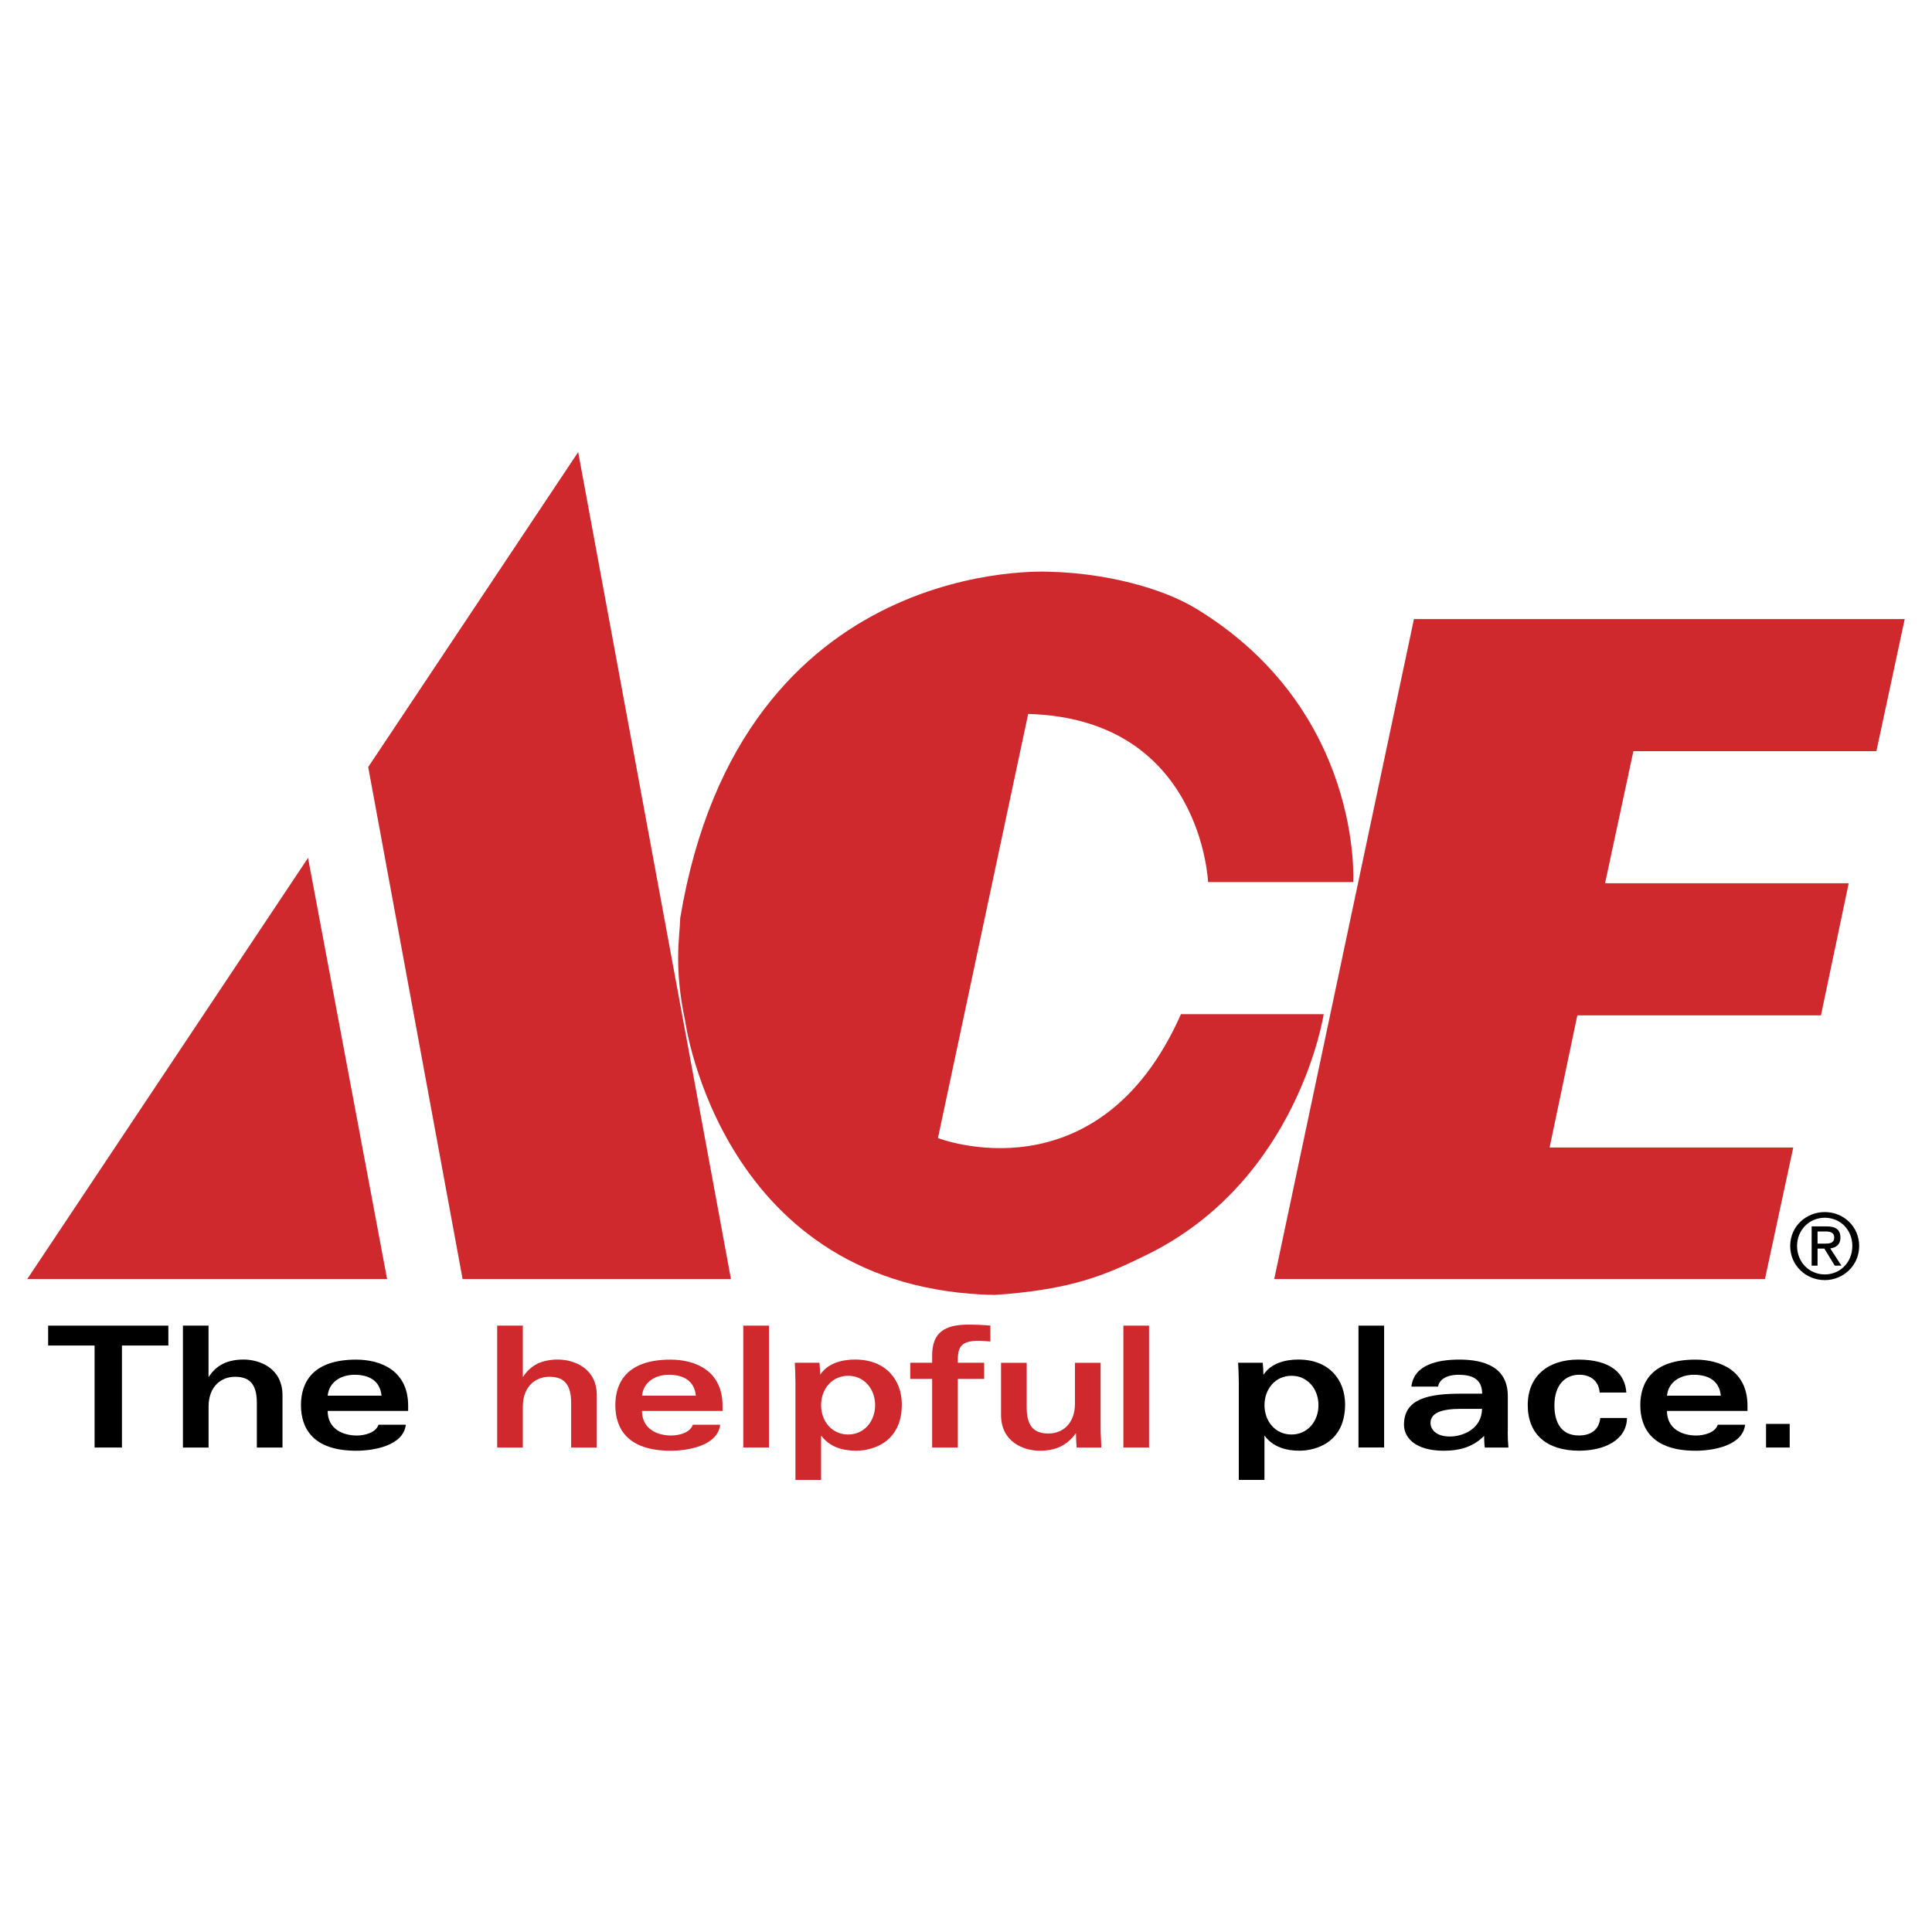 <svg xmlns="http://www.w3.org/2000/svg" id="Layer_1" viewBox="0 0 500 500"><defs><style>.cls-1{fill:#cf282d;}</style></defs><path class="cls-1" d="m176.04,237.6c-.07,4.48-1.78,12.33,1.3,26.74,0,0,9.39,69.42,80.06,70.79,20.33-1.39,28.91-5.27,39.37-10.38,39.26-19.22,45.8-62.28,45.8-62.28h-36.94c-21.37,48.24-62.89,32.06-62.89,32.06l23.35-109.76c44.88,1.23,46.56,43.51,46.56,43.51h37.56s2.63-44.42-40.66-70.77c-8.87-5.39-23.49-9.19-37.8-9.53,0,0-79.94-5.01-95.71,89.62"></path><polyline class="cls-1" points="492.94 160.21 485.61 194.4 422.72 194.4 415.39 228.59 478.44 228.59 471.26 262.78 408.21 262.78 401.04 296.97 464.09 296.97 456.77 331.01 329.77 331.01 365.93 160.21 492.94 160.21"></polyline><polyline class="cls-1" points="100.18 331.01 79.72 222.02 7.06 331.01 100.18 331.01"></polyline><polyline class="cls-1" points="189.17 331.01 119.72 331.01 95.29 198.51 149.63 117 189.17 331.01"></polyline><path d="m472.22,321.85c1.3,0,2.47-.09,2.47-1.65,0-1.26-1.15-1.5-2.21-1.5h-2.1v3.15h1.84m-1.84,5.7h-1.53v-10.16h3.87c2.39,0,3.58.88,3.58,2.9,0,1.81-1.14,2.61-2.63,2.79l2.88,4.47h-1.72l-2.68-4.41h-1.77v4.41Zm1.87,2.27c3.98,0,7.13-3.12,7.13-7.36s-3.15-7.31-7.13-7.31-7.17,3.13-7.17,7.31,3.14,7.36,7.17,7.36Zm-8.95-7.36c0-5.06,4.1-8.78,8.95-8.78s8.9,3.73,8.9,8.78-4.09,8.83-8.9,8.83-8.95-3.73-8.95-8.83Z"></path><polyline points="43.57 343.07 43.57 348.22 31.56 348.22 31.56 374.62 24.48 374.62 24.48 348.22 12.46 348.22 12.46 343.07 43.57 343.07"></polyline><path d="m47.33,343.07h6.64v13.23h.09c1.97-3.1,4.98-4.45,9-4.45s10.05,2.14,10.05,9.26v13.51h-6.64v-11.63c0-5.42-2.49-6.68-5.68-6.68-3.45,0-6.81,2.4-6.81,7.73v10.58h-6.64v-31.54"></path><path d="m98.74,361.2c-.39-3.97-3.36-5.41-6.99-5.41-3.27,0-6.55,1.66-6.95,5.41h13.94m-13.94,3.94c0,4.59,3.81,6.37,7.56,6.37,1.97,0,4.9-.69,5.59-2.79h7.08c-.66,5.46-8.35,6.73-12.85,6.73-11.14,0-14.29-5.77-14.29-11.79s3.15-11.79,14.29-11.79c6.33,0,13.45,2.8,13.45,11.93v1.35h-20.84Z"></path><path class="cls-1" d="m128.67,343.07h6.64v13.23h.09c1.97-3.1,4.99-4.45,9-4.45s10.05,2.14,10.05,9.26v13.51h-6.64v-11.63c0-5.42-2.49-6.68-5.68-6.68-3.45,0-6.82,2.4-6.82,7.73v10.58h-6.64v-31.54"></path><path class="cls-1" d="m180.09,361.2c-.39-3.97-3.36-5.41-6.99-5.41-3.27,0-6.55,1.66-6.95,5.41h13.94m-13.94,3.94c0,4.59,3.81,6.37,7.56,6.37,1.97,0,4.9-.69,5.59-2.79h7.08c-.65,5.46-8.34,6.73-12.84,6.73-11.14,0-14.29-5.77-14.29-11.79s3.14-11.79,14.29-11.79c6.33,0,13.45,2.8,13.45,11.93v1.35h-20.84Z"></path><rect class="cls-1" x="192.36" y="343.07" width="6.64" height="31.54"></rect><path class="cls-1" d="m219.49,371.25c4.2,0,6.99-3.45,6.99-7.6s-2.8-7.6-6.99-7.6-6.99,3.45-6.99,7.6,2.79,7.6,6.99,7.6m-13.63-13.42c0-1.78-.09-3.93-.17-5.15h6.38c.08,1,.18,2.01.18,3.01h.08c1.88-2.83,5.46-3.84,8.96-3.84,8.12,0,12.1,5.41,12.1,11.62,0,9.83-7.56,11.97-11.84,11.97-3.27,0-6.77-.87-8.96-3.84h-.09v11.4h-6.64v-25.17Z"></path><path class="cls-1" d="m241.24,356.87h-5.67v-4.19h5.67v-1.88c0-5.85,3.11-7.99,9.39-7.99,1.83,0,4.11.09,5.68.26v4.1c-.83-.04-1.97-.17-3.02-.17-4.41,0-5.41,1.44-5.41,5.03v.65h6.82v4.19h-6.82v17.74h-6.64v-17.74"></path><path class="cls-1" d="m284.83,369.41c0,1.93.18,3.81.18,5.21h-6.38c-.09-1.23-.17-2.41-.17-3.63h-.09c-2.22,3.1-5.24,4.46-9.26,4.46s-10.04-2.14-10.04-9.27v-13.49h6.64v11.62c0,5.42,2.49,6.68,5.68,6.68,3.45,0,6.81-2.4,6.81-7.73v-10.57h6.64v16.73"></path><rect class="cls-1" x="290.73" y="343.07" width="6.64" height="31.54"></rect><path d="m334.23,371.25c4.2,0,6.99-3.45,6.99-7.6s-2.8-7.6-6.99-7.6-6.98,3.45-6.98,7.6,2.79,7.6,6.98,7.6m-13.63-13.42c0-1.78-.09-3.93-.18-5.15h6.38c.08,1,.17,2.01.17,3.01h.09c1.88-2.83,5.45-3.84,8.95-3.84,8.12,0,12.1,5.41,12.1,11.62,0,9.83-7.56,11.97-11.83,11.97-3.28,0-6.78-.87-8.96-3.84h-.08v11.4h-6.64v-25.17Z"></path><rect x="351.57" y="343.07" width="6.64" height="31.54"></rect><path d="m378.09,364.61c-5.03,0-7.87,1.04-7.87,3.66,0,1.49,1.23,3.5,5.03,3.5,3.28,0,8.22-1.92,8.3-7.16h-5.45m12.1,5.85c0,1.45.04,2.67.18,4.16h-6.11c-.14-1.01-.18-2.02-.18-3.01-2.75,2.75-6.16,3.84-10.39,3.84-7.69,0-10.35-3.58-10.35-6.73,0-6.86,6.55-8.04,14.95-8.04h5.28c0-3.88-2.75-4.89-6.07-4.89s-5.06,1.36-5.33,3.06h-6.91c.65-5.64,6.73-6.99,12.41-6.99,6.16,0,12.54,1.75,12.54,9.44v9.17Z"></path><path d="m413.99,360.37c-.22-2.93-2.31-4.59-5.29-4.59-3.49,0-6.42,2.49-6.42,7.94,0,4.24,1.65,7.78,6.33,7.78,3.1,0,5.19-1.43,5.55-4.53h6.9c-.08,5.76-5.9,8.47-12.4,8.47-8.35,0-13.28-4.24-13.28-11.79s5.28-11.79,13.06-11.79c8.69,0,12.15,3.8,12.45,8.52h-6.9"></path><path d="m445.35,361.2c-.39-3.97-3.36-5.41-6.99-5.41-3.27,0-6.55,1.66-6.95,5.41h13.94m-13.94,3.94c0,4.59,3.81,6.37,7.56,6.37,1.97,0,4.89-.69,5.59-2.79h7.08c-.65,5.46-8.34,6.73-12.84,6.73-11.14,0-14.29-5.77-14.29-11.79s3.15-11.79,14.29-11.79c6.33,0,13.45,2.8,13.45,11.93v1.35h-20.84Z"></path><rect x="457.05" y="368.5" width="6.12" height="6.12"></rect></svg>